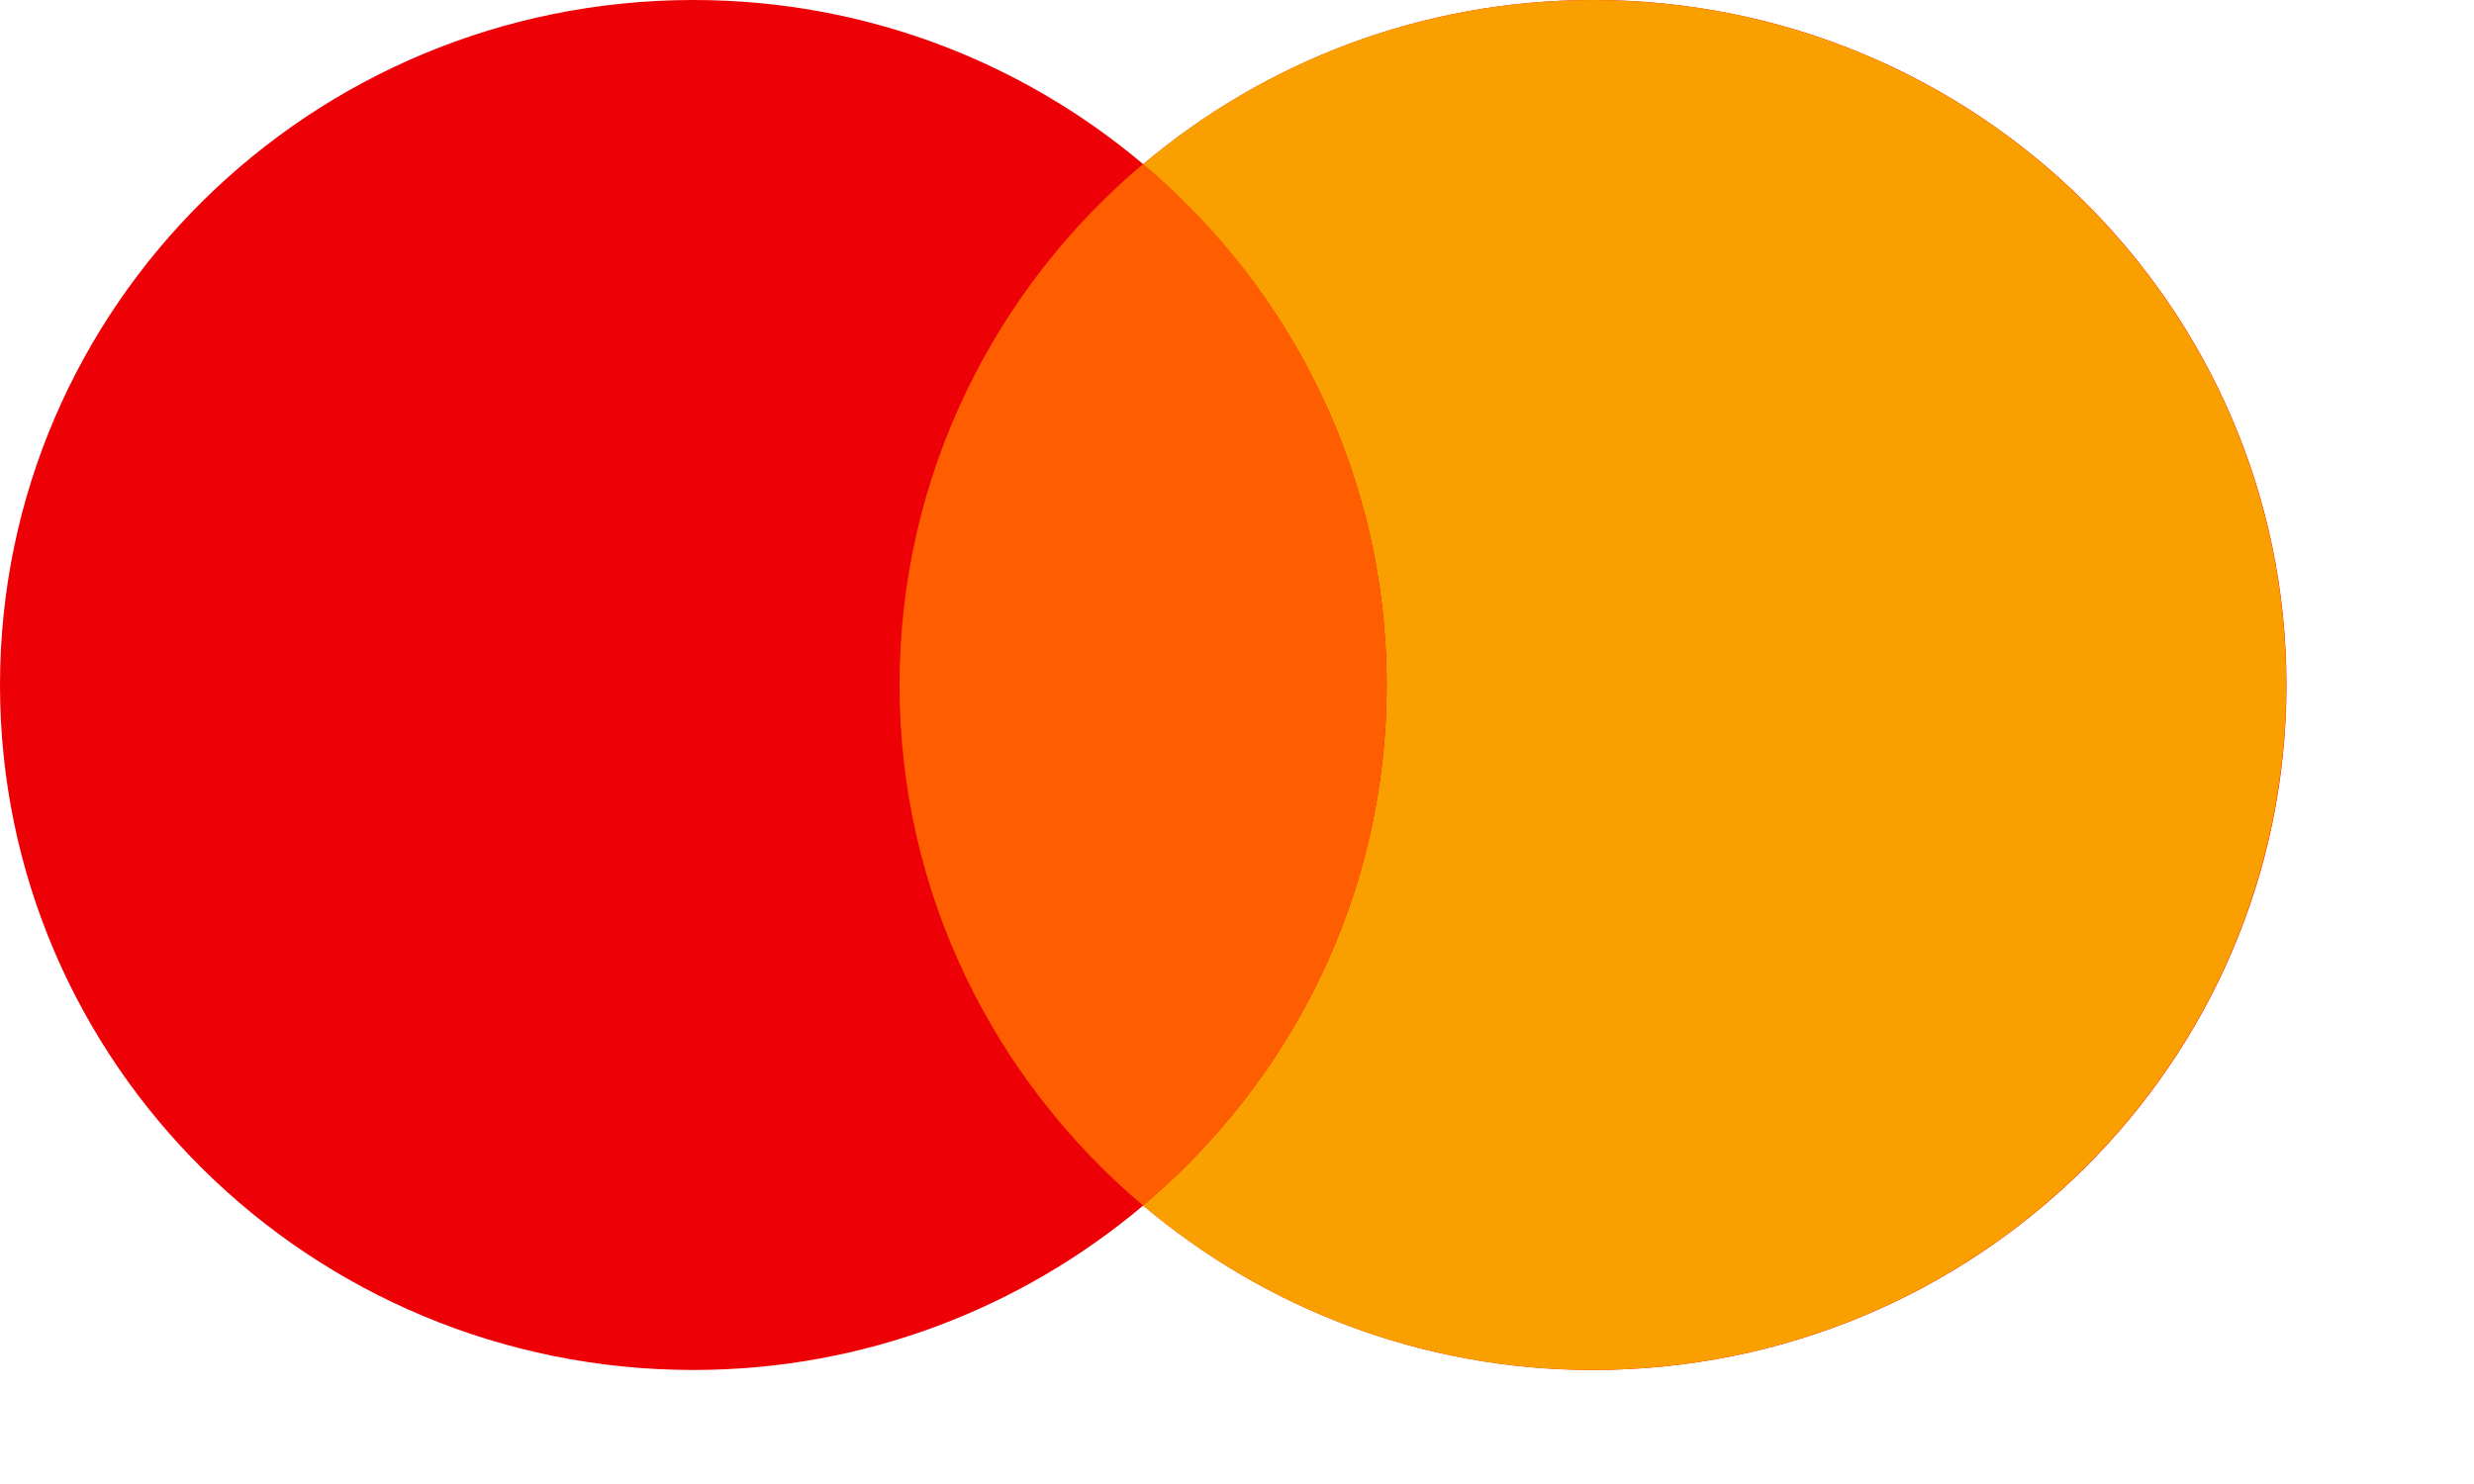 <?xml version="1.0" encoding="utf-8"?>
<svg xmlns="http://www.w3.org/2000/svg" fill="none" height="100%" overflow="visible" preserveAspectRatio="none" style="display: block;" viewBox="0 0 10 6" width="100%">
<g id="Mastercard">
<path d="M6.439 0C7.987 0 9.242 1.24 9.242 2.77C9.242 4.299 7.987 5.539 6.439 5.539C5.745 5.539 5.111 5.287 4.621 4.874C4.131 5.287 3.497 5.539 2.803 5.539C1.255 5.539 0 4.299 0 2.77C0 1.24 1.255 0 2.803 0C3.497 0 4.132 0.251 4.621 0.664C5.111 0.251 5.745 0 6.439 0Z" fill="#ED0006" id="Left"/>
<path d="M6.438 0C7.986 0 9.241 1.24 9.241 2.77C9.24 4.299 7.986 5.539 6.438 5.539C5.744 5.539 5.11 5.287 4.62 4.874C5.222 4.366 5.605 3.613 5.605 2.77C5.605 1.926 5.222 1.172 4.62 0.664C5.11 0.251 5.744 4.67598e-05 6.438 0Z" fill="#F9A000" id="Right"/>
<path d="M4.62 0.663C5.222 1.171 5.605 1.926 5.605 2.77C5.605 3.613 5.222 4.366 4.62 4.874C4.019 4.366 3.636 3.613 3.636 2.77C3.636 1.926 4.018 1.171 4.62 0.663Z" fill="#FF5E00" id="Middle"/>
</g>
</svg>